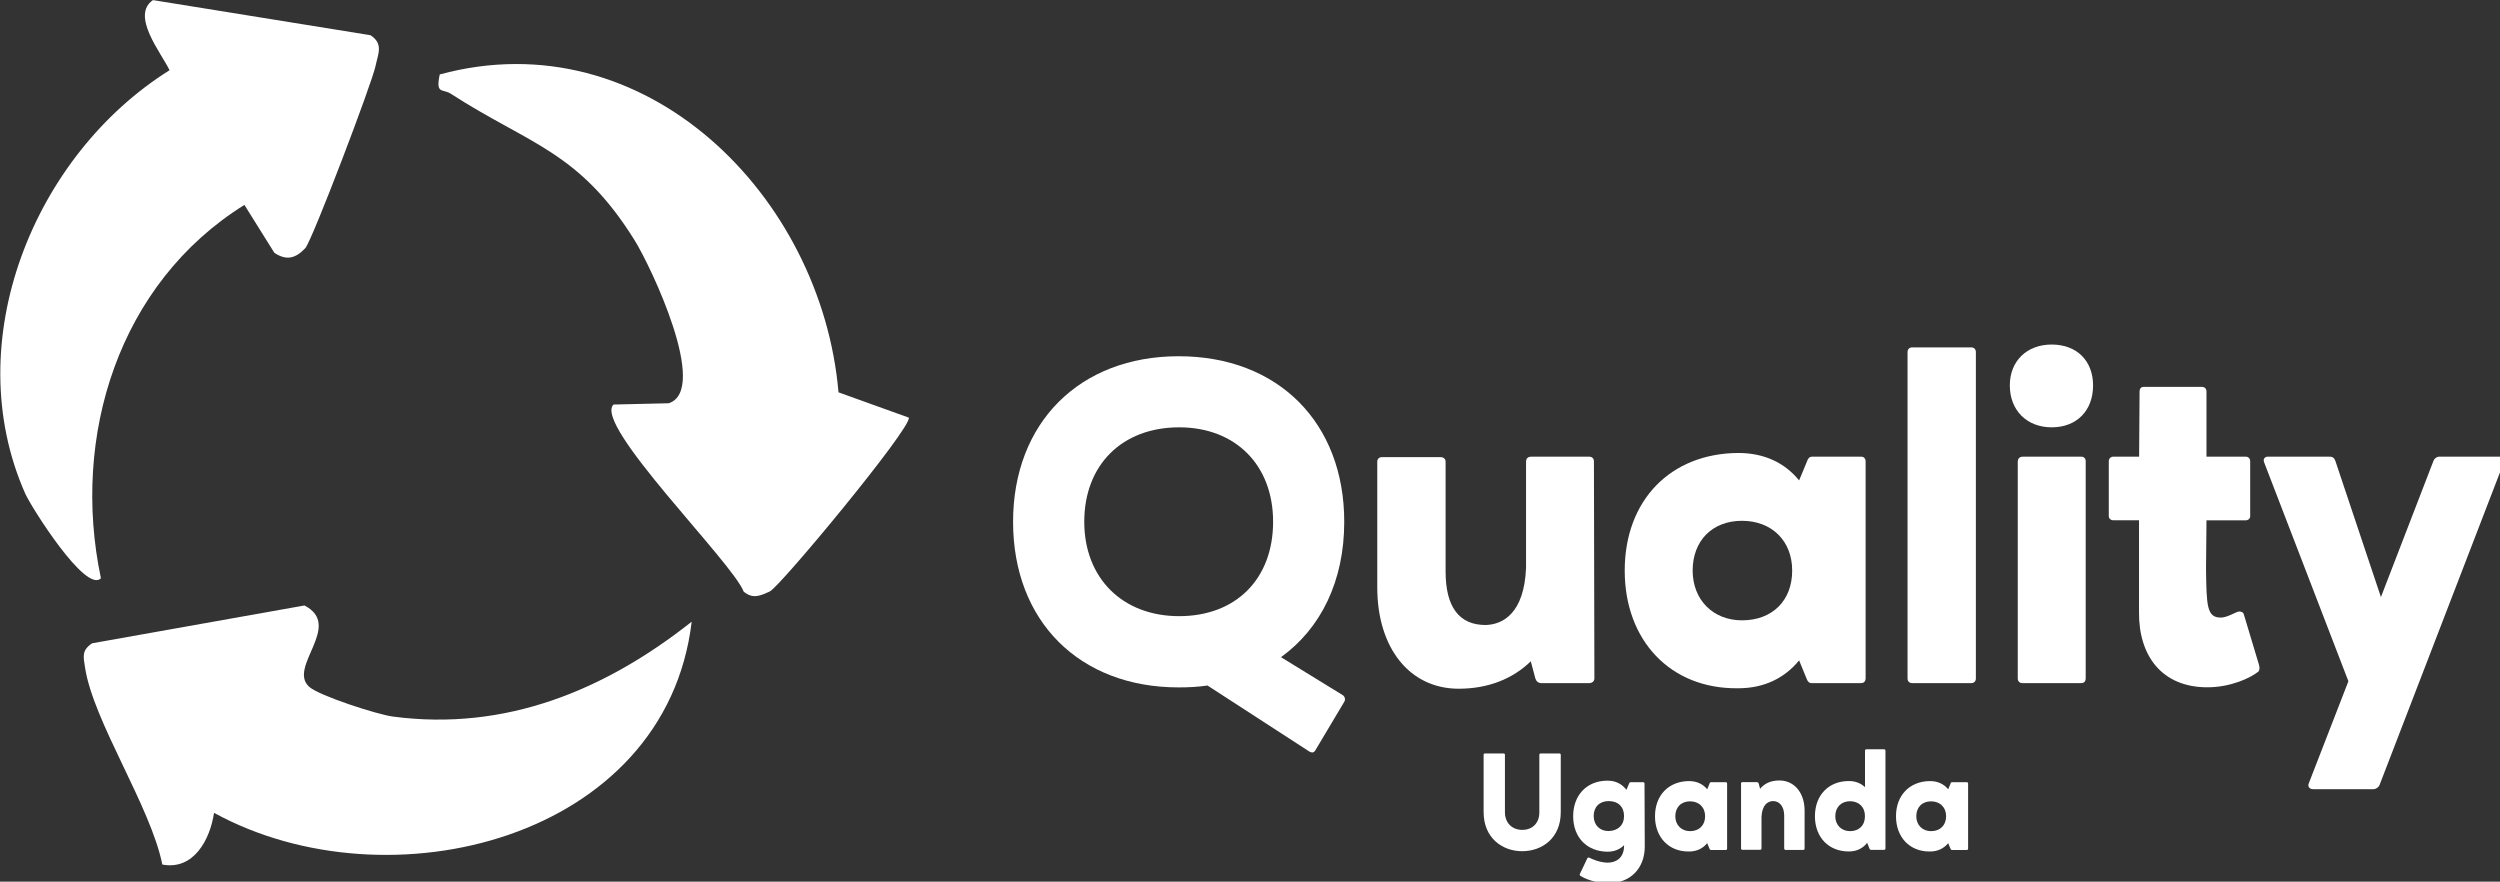 <svg xmlns:inkscape="http://www.inkscape.org/namespaces/inkscape" xmlns:sodipodi="http://sodipodi.sourceforge.net/DTD/sodipodi-0.dtd" xmlns="http://www.w3.org/2000/svg" xmlns:svg="http://www.w3.org/2000/svg" width="130.195mm" height="45.916mm" viewBox="0 0 130.195 45.916" id="svg346" xml:space="preserve"><rect x="0" y="0" width="130.195" height="45.916" fill="#333333" stroke="none"/><defs id="defs343"></defs><g inkscape:label="Layer 1" inkscape:groupmode="layer" id="layer1" transform="translate(426.28,-73.945)"><g id="g597" transform="matrix(0.265,0,0,0.265,-436.188,70.452)">		<g id="g762"><g id="g587" style="fill:#ffffff">		<g id="g569" style="fill:#ffffff">			<g class="st0" id="g559" style="fill:#ffffff">				<path class="st1" d="m 301.3,149.81 c 0.37,0.27 0.55,0.82 0.27,1.28 l -5.67,9.51 c -0.18,0.37 -0.46,0.46 -0.64,0.46 -0.18,0 -0.37,-0.09 -0.55,-0.18 L 274.69,147.9 c -1.83,0.27 -3.66,0.37 -5.67,0.37 -19.47,0 -32.54,-12.98 -32.54,-32.54 0,-19.47 13.07,-32.54 32.54,-32.54 19.56,0 32.54,13.07 32.54,32.54 0,11.61 -4.57,20.93 -12.43,26.6 z M 269.12,97.16 c -11.24,0 -18.65,7.4 -18.65,18.56 0,11.06 7.49,18.55 18.65,18.55 11.16,0 18.46,-7.31 18.46,-18.55 0.01,-11.15 -7.4,-18.56 -18.46,-18.56 z" id="path549" style="fill:#ffffff"></path>				<path class="st1" d="m 338.22,143.14 c -3.56,3.47 -8.41,5.39 -14.17,5.39 -9.6,0 -16,-7.95 -16,-19.92 v -24.68 c 0,-0.55 0.37,-0.91 0.91,-0.91 h 11.52 c 0.64,0 1,0.37 1,0.91 v 21.57 c 0,6.95 2.65,10.51 7.86,10.51 3.47,-0.09 7.59,-2.38 7.95,-11.24 v -20.84 c 0,-0.55 0.27,-1 1.01,-1 h 11.42 c 0.55,0 0.91,0.37 0.91,0.91 l 0.09,42.68 c 0,0.55 -0.46,0.91 -1,0.91 h -9.41 c -0.64,0 -1.01,-0.37 -1.19,-0.91 z" id="path551" style="fill:#ffffff"></path>				<path class="st1" d="m 392.51,103.84 c 0.18,-0.55 0.46,-0.91 1,-0.91 h 9.69 c 0.46,0 0.82,0.37 0.82,0.91 v 42.68 c 0,0.46 -0.27,0.91 -0.91,0.91 h -9.69 c -0.55,0 -0.82,-0.37 -1.01,-0.91 l -1.46,-3.56 c -2.83,3.47 -6.86,5.48 -11.97,5.48 -13.34,0.18 -22.3,-9.42 -22.3,-23.12 0,-13.8 8.96,-23.03 22.3,-23.12 5.12,0 9.14,1.92 11.97,5.39 z m -12.79,31.25 c 5.94,0 9.87,-3.84 9.87,-9.78 0,-5.85 -4.02,-9.78 -9.87,-9.78 -5.85,0 -9.69,3.93 -9.69,9.78 0,5.76 4.02,9.78 9.69,9.78 z" id="path553" style="fill:#ffffff"></path>				<path class="st1" d="m 425.69,146.52 c 0,0.55 -0.37,0.91 -0.91,0.91 h -11.61 c -0.55,0 -0.91,-0.37 -0.91,-0.91 V 82.36 c 0,-0.55 0.37,-0.91 0.91,-0.91 h 11.61 c 0.55,0 0.91,0.37 0.91,0.91 z" id="path555" style="fill:#ffffff"></path>				<path class="st1" d="m 440.59,80.89 c 4.94,0 8.13,3.2 8.13,8.04 0,4.94 -3.2,8.23 -8.13,8.23 -4.84,0 -8.23,-3.29 -8.23,-8.23 0,-4.84 3.38,-8.04 8.23,-8.04 z m 6.67,65.63 c 0,0.55 -0.27,0.91 -0.91,0.91 h -11.52 c -0.55,0 -0.91,-0.37 -0.91,-0.91 v -42.59 c 0,-0.64 0.37,-1 1.01,-1 h 11.52 c 0.46,0 0.82,0.37 0.82,0.82 v 42.77 z" id="path557" style="fill:#ffffff"></path>			</g>			<g class="st0" id="g563" style="fill:#ffffff">				<path class="st1" d="m 452.74,102.92 h 5.03 l 0.09,-12.8 c 0,-0.55 0.27,-0.91 0.82,-0.91 h 11.42 c 0.55,0 0.91,0.37 0.91,0.91 v 12.8 h 7.68 c 0.55,0 0.91,0.37 0.91,0.91 v 10.79 c 0,0.46 -0.37,0.82 -0.91,0.82 h -7.68 l -0.09,9.51 c 0.09,7.4 0.18,9.6 2.92,9.6 1.1,0 2.65,-0.91 3.2,-1.1 0.18,-0.09 0.27,-0.09 0.46,-0.09 0.37,0 0.73,0.18 0.82,0.46 l 3.02,10.05 c 0.18,0.64 0.09,1.28 -0.37,1.46 -1.28,1.01 -5.12,2.92 -9.78,2.92 -8.96,0 -13.53,-6.21 -13.44,-14.81 v -18.01 h -5.03 c -0.55,0 -0.91,-0.37 -0.91,-0.82 v -10.79 c 0.01,-0.53 0.38,-0.9 0.93,-0.9 z" id="path561" style="fill:#ffffff"></path>			</g>			<g class="st0" id="g567" style="fill:#ffffff">				<path class="st1" d="m 482.98,102.92 h 12.25 c 0.55,0 0.91,0.27 1.1,0.82 l 8.96,26.78 10.33,-26.78 c 0.18,-0.46 0.64,-0.82 1.19,-0.82 h 11.79 c 0.82,0 1.1,0.46 0.82,1.19 l -24.4,63.34 c -0.18,0.46 -0.73,0.82 -1.19,0.82 h -11.88 c -0.73,0 -1.1,-0.55 -0.82,-1.19 l 7.77,-20.02 -16.54,-42.96 c -0.29,-0.72 0.07,-1.09 0.62,-1.18 z" id="path565" style="fill:#ffffff"></path>			</g>		</g>		<g id="g585" style="fill:#ffffff">			<g class="st0" id="g583" style="fill:#ffffff">				<path class="st1" d="m 328.95,161.5 c 0,-0.16 0.11,-0.25 0.27,-0.25 h 3.67 c 0.14,0 0.25,0.11 0.25,0.25 v 11.3 c 0,2.08 1.37,3.47 3.42,3.47 2.02,0 3.37,-1.4 3.34,-3.47 v -11.3 c 0,-0.14 0.11,-0.25 0.27,-0.25 h 3.67 c 0.16,0 0.27,0.11 0.27,0.25 v 11.3 c 0,5.09 -3.67,7.66 -7.58,7.66 -3.91,0 -7.58,-2.6 -7.58,-7.69 z" id="path571" style="fill:#ffffff"></path>				<path class="st1" d="m 357.02,168.4 0.52,-1.23 c 0.08,-0.25 0.19,-0.25 0.33,-0.27 h 2.43 c 0.16,0 0.27,0.11 0.27,0.3 l 0.05,12.34 c 0,4.32 -2.87,7.2 -7.09,7.2 -2.82,-0.03 -4.68,-0.9 -5.53,-1.42 -0.16,-0.11 -0.22,-0.25 -0.11,-0.44 l 1.45,-3.04 c 0.03,-0.08 0.14,-0.14 0.22,-0.14 0.05,0 0.11,0 0.16,0.03 0.57,0.3 2.02,0.93 3.5,0.98 2.24,0 3.34,-1.34 3.34,-3.39 v -0.05 c -0.82,0.82 -1.92,1.29 -3.28,1.29 -4.05,-0.05 -6.73,-2.82 -6.73,-6.98 0,-4.13 2.68,-6.98 6.73,-6.98 1.63,-0.01 2.86,0.65 3.74,1.8 z m -3.53,8.1 c 1.86,-0.03 3.06,-1.18 3.06,-2.96 0,-1.78 -1.15,-2.93 -3.01,-2.93 -1.78,0 -2.96,1.12 -2.96,2.93 0.01,1.78 1.19,2.96 2.91,2.96 z" id="path573" style="fill:#ffffff"></path>				<path class="st1" d="m 373.35,167.17 c 0.05,-0.17 0.14,-0.27 0.3,-0.27 h 2.9 c 0.14,0 0.25,0.11 0.25,0.27 v 12.78 c 0,0.14 -0.08,0.27 -0.27,0.27 h -2.9 c -0.16,0 -0.25,-0.11 -0.3,-0.27 l -0.44,-1.07 c -0.85,1.04 -2.05,1.64 -3.58,1.64 -3.99,0.05 -6.68,-2.82 -6.68,-6.92 0,-4.13 2.68,-6.89 6.68,-6.92 1.53,0 2.74,0.58 3.58,1.61 z m -3.83,9.35 c 1.78,0 2.96,-1.15 2.96,-2.93 0,-1.75 -1.2,-2.93 -2.96,-2.93 -1.76,0 -2.9,1.18 -2.9,2.93 0,1.73 1.21,2.93 2.9,2.93 z" id="path575" style="fill:#ffffff"></path>				<path class="st1" d="m 379.53,167.19 c 0,-0.19 0.11,-0.3 0.27,-0.3 h 2.85 c 0.19,0 0.3,0.11 0.36,0.27 l 0.27,1.04 c 0.85,-1.04 2.08,-1.64 3.8,-1.64 2.9,0 4.95,2.38 4.95,5.96 v 7.39 c 0,0.19 -0.11,0.3 -0.27,0.3 h -3.47 c -0.16,0 -0.27,-0.14 -0.27,-0.3 v -6.46 c 0,-1.81 -0.96,-2.87 -2.22,-2.84 -1.04,0.03 -2.13,0.77 -2.24,3.12 v 6.21 c 0,0.14 -0.14,0.25 -0.27,0.25 h -3.45 c -0.16,0 -0.3,-0.11 -0.3,-0.25 v -12.75 z" id="path577" style="fill:#ffffff"></path>				<path class="st1" d="m 394.06,173.59 c 0,-4.13 2.68,-6.92 6.67,-6.92 1.31,0 2.35,0.44 3.17,1.2 v -7.17 c 0,-0.16 0.11,-0.27 0.27,-0.27 h 3.45 c 0.19,0 0.3,0.11 0.3,0.27 v 19.23 c 0,0.19 -0.14,0.27 -0.3,0.27 h -2.52 c -0.16,0 -0.27,-0.11 -0.33,-0.27 l -0.44,-1.12 c -0.85,1.09 -2.05,1.7 -3.61,1.7 -3.98,0.01 -6.66,-2.81 -6.66,-6.92 z m 6.9,-2.95 c -1.75,0 -2.9,1.2 -2.9,2.95 0,1.72 1.2,2.93 2.9,2.93 1.72,0 2.93,-1.09 2.93,-2.93 0.02,-1.77 -1.16,-2.95 -2.93,-2.95 z" id="path579" style="fill:#ffffff"></path>				<path class="st1" d="m 420.71,167.17 c 0.05,-0.17 0.14,-0.27 0.3,-0.27 h 2.9 c 0.14,0 0.25,0.11 0.25,0.27 v 12.78 c 0,0.14 -0.08,0.27 -0.27,0.27 h -2.9 c -0.16,0 -0.25,-0.11 -0.3,-0.27 l -0.44,-1.07 c -0.85,1.04 -2.05,1.64 -3.58,1.64 -3.99,0.05 -6.68,-2.82 -6.68,-6.92 0,-4.13 2.68,-6.89 6.68,-6.92 1.53,0 2.74,0.58 3.58,1.61 z m -3.83,9.35 c 1.78,0 2.96,-1.15 2.96,-2.93 0,-1.75 -1.2,-2.93 -2.96,-2.93 -1.76,0 -2.9,1.18 -2.9,2.93 0,1.73 1.2,2.93 2.9,2.93 z" id="path581" style="fill:#ffffff"></path>			</g>		</g>	</g><g id="g595" style="fill:#ffffff">		<path class="st2" d="m 79.45,172.92 c 34.27,18.79 88.78,5.25 93.87,-37.56 -17.02,13.45 -36.56,21.58 -58.74,18.64 -3.06,-0.41 -14.42,-4.07 -16.41,-5.83 -4.37,-3.87 6.76,-12.02 -0.95,-16 L 55.5,139.6 c -2.09,1.38 -1.73,2.63 -1.4,4.76 1.63,10.64 12.88,27.24 15.19,38.72 6.17,1.17 9.39,-4.92 10.16,-10.16 z" id="path589" style="fill:#ffffff"></path>		<path class="st1" d="M 57.22,126.81 C 51.34,98.96 60.67,68.85 85.42,53.45 l 5.89,9.42 c 2.39,1.58 4.17,1.1 6.07,-0.92 1.32,-1.4 13.17,-32.58 13.81,-35.8 0.45,-2.28 1.64,-4.36 -1,-6.05 L 67.45,13.2 c -4.43,3.03 1.66,10.43 3.26,13.78 -26.64,16.67 -41.58,53.29 -28.38,83.17 1.1,2.53 11.95,19.79 14.89,16.66 z" id="path591" style="fill:#ffffff"></path>		<path class="st3" d="m 123.81,27.81 c -0.85,4 0.54,2.73 2.2,3.81 15.32,9.93 25.16,11.2 36.08,28.76 3.24,5.2 14.73,29.43 6.72,32.05 l -10.85,0.25 c -4.08,3.92 23.35,30.95 25.58,36.77 1.82,1.51 3.27,0.81 5.13,-0.04 1.99,-0.91 27.76,-32 27.33,-34.15 L 202.17,90.28 C 198.86,51.71 164.23,16.85 123.81,27.81 Z" id="path593" style="fill:#ffffff"></path>	</g></g></g></g><style type="text/css" id="style547">	.st0{enable-background:new    ;}	.st1{fill:#030E96;}	.st2{fill:#9ECF61;}	.st3{fill:#FFBC32;}</style></svg>